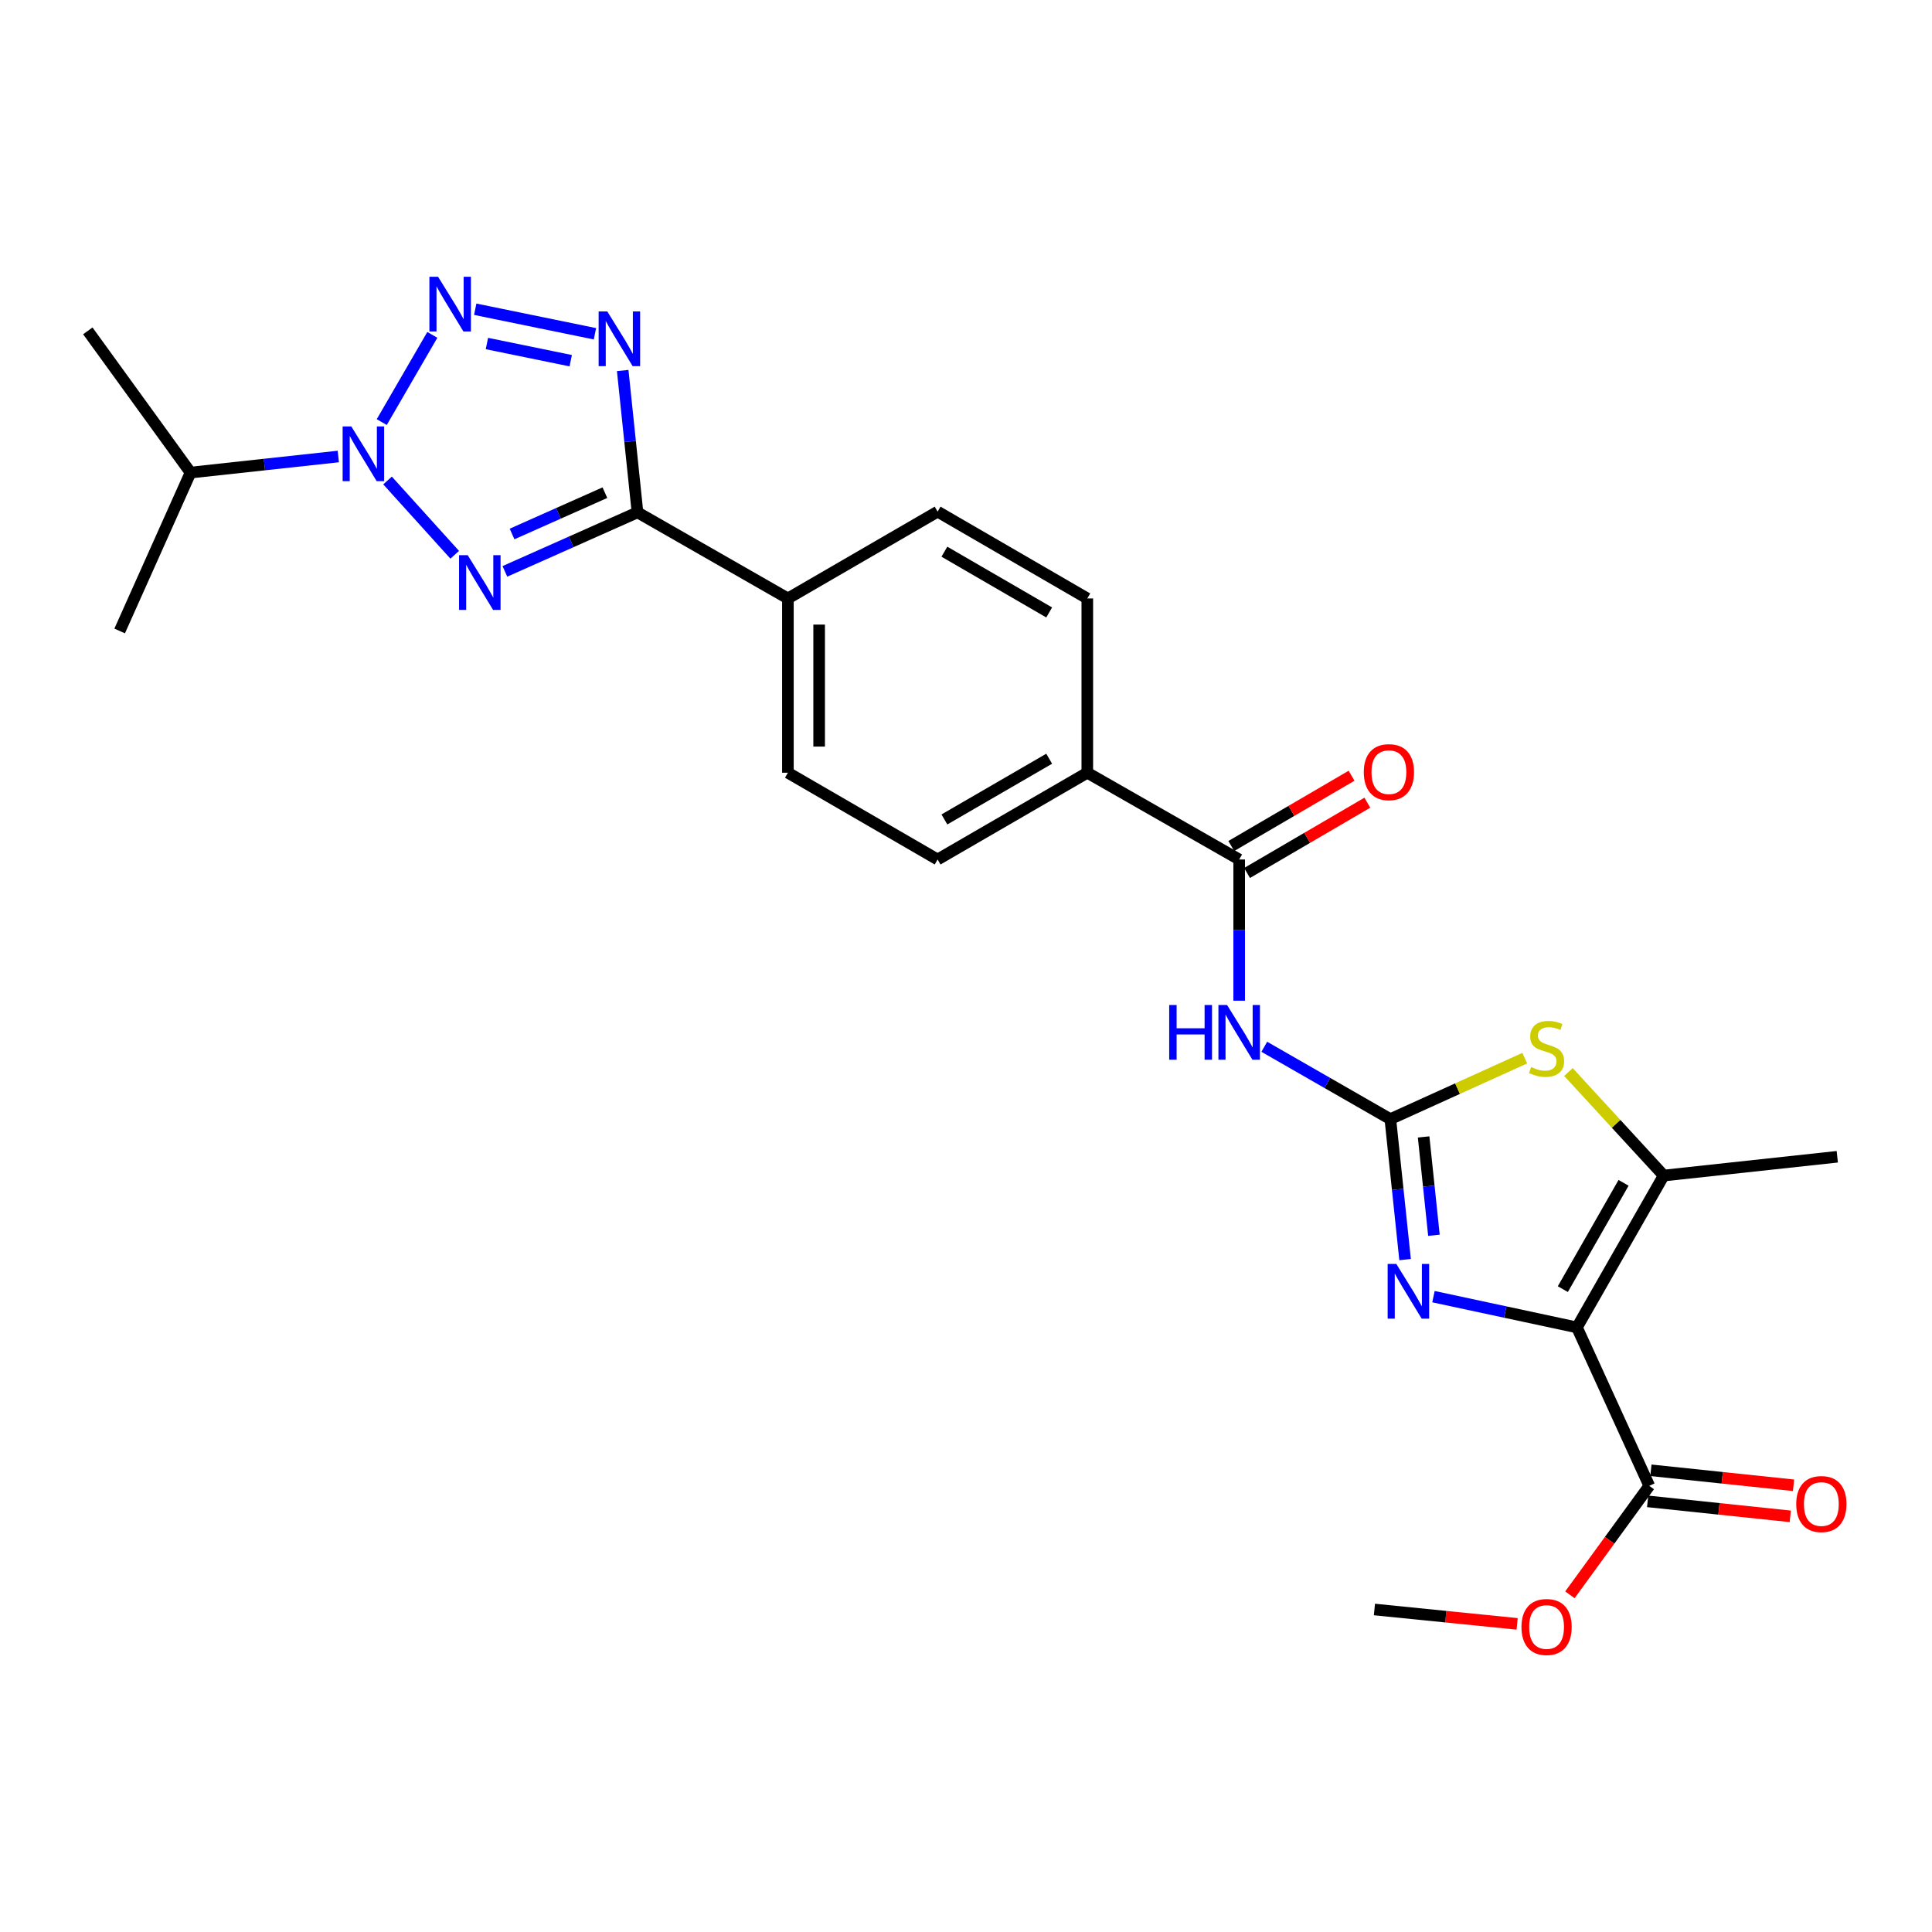 <?xml version='1.0' encoding='iso-8859-1'?>
<svg version='1.1' baseProfile='full'
              xmlns='http://www.w3.org/2000/svg'
                      xmlns:rdkit='http://www.rdkit.org/xml'
                      xmlns:xlink='http://www.w3.org/1999/xlink'
                  xml:space='preserve'
width='1000px' height='1000px' viewBox='0 0 1000 1000'>
<!-- END OF HEADER -->
<rect style='opacity:1.0;fill:#FFFFFF;stroke:none' width='1000' height='1000' x='0' y='0'> </rect>
<path class='bond-6' d='M 816.224,687.066 L 779.093,679.106' style='fill:none;fill-rule:evenodd;stroke:#000000;stroke-width:6px;stroke-linecap:butt;stroke-linejoin:miter;stroke-opacity:1' />
<path class='bond-6' d='M 779.093,679.106 L 741.961,671.146' style='fill:none;fill-rule:evenodd;stroke:#0000FF;stroke-width:6px;stroke-linecap:butt;stroke-linejoin:miter;stroke-opacity:1' />
<path class='bond-7' d='M 816.224,687.066 L 861.126,608.464' style='fill:none;fill-rule:evenodd;stroke:#000000;stroke-width:6px;stroke-linecap:butt;stroke-linejoin:miter;stroke-opacity:1' />
<path class='bond-7' d='M 808.921,667.257 L 840.352,612.235' style='fill:none;fill-rule:evenodd;stroke:#000000;stroke-width:6px;stroke-linecap:butt;stroke-linejoin:miter;stroke-opacity:1' />
<path class='bond-11' d='M 816.224,687.066 L 853.662,769.064' style='fill:none;fill-rule:evenodd;stroke:#000000;stroke-width:6px;stroke-linecap:butt;stroke-linejoin:miter;stroke-opacity:1' />
<path class='bond-0' d='M 261.324,295.746 L 295.643,280.471' style='fill:none;fill-rule:evenodd;stroke:#0000FF;stroke-width:6px;stroke-linecap:butt;stroke-linejoin:miter;stroke-opacity:1' />
<path class='bond-0' d='M 295.643,280.471 L 329.962,265.196' style='fill:none;fill-rule:evenodd;stroke:#000000;stroke-width:6px;stroke-linecap:butt;stroke-linejoin:miter;stroke-opacity:1' />
<path class='bond-0' d='M 265.045,276.393 L 289.069,265.7' style='fill:none;fill-rule:evenodd;stroke:#0000FF;stroke-width:6px;stroke-linecap:butt;stroke-linejoin:miter;stroke-opacity:1' />
<path class='bond-0' d='M 289.069,265.7 L 313.092,255.008' style='fill:none;fill-rule:evenodd;stroke:#000000;stroke-width:6px;stroke-linecap:butt;stroke-linejoin:miter;stroke-opacity:1' />
<path class='bond-1' d='M 235.364,287.157 L 200.592,248.7' style='fill:none;fill-rule:evenodd;stroke:#0000FF;stroke-width:6px;stroke-linecap:butt;stroke-linejoin:miter;stroke-opacity:1' />
<path class='bond-15' d='M 175.1,236.287 L 136.864,240.448' style='fill:none;fill-rule:evenodd;stroke:#0000FF;stroke-width:6px;stroke-linecap:butt;stroke-linejoin:miter;stroke-opacity:1' />
<path class='bond-15' d='M 136.864,240.448 L 98.628,244.609' style='fill:none;fill-rule:evenodd;stroke:#000000;stroke-width:6px;stroke-linecap:butt;stroke-linejoin:miter;stroke-opacity:1' />
<path class='bond-28' d='M 197.596,218.474 L 223.768,173.327' style='fill:none;fill-rule:evenodd;stroke:#0000FF;stroke-width:6px;stroke-linecap:butt;stroke-linejoin:miter;stroke-opacity:1' />
<path class='bond-2' d='M 719.64,579.255 L 723.455,615.61' style='fill:none;fill-rule:evenodd;stroke:#000000;stroke-width:6px;stroke-linecap:butt;stroke-linejoin:miter;stroke-opacity:1' />
<path class='bond-2' d='M 723.455,615.61 L 727.27,651.966' style='fill:none;fill-rule:evenodd;stroke:#0000FF;stroke-width:6px;stroke-linecap:butt;stroke-linejoin:miter;stroke-opacity:1' />
<path class='bond-2' d='M 736.864,588.474 L 739.534,613.923' style='fill:none;fill-rule:evenodd;stroke:#000000;stroke-width:6px;stroke-linecap:butt;stroke-linejoin:miter;stroke-opacity:1' />
<path class='bond-2' d='M 739.534,613.923 L 742.205,639.372' style='fill:none;fill-rule:evenodd;stroke:#0000FF;stroke-width:6px;stroke-linecap:butt;stroke-linejoin:miter;stroke-opacity:1' />
<path class='bond-8' d='M 719.64,579.255 L 687.016,560.533' style='fill:none;fill-rule:evenodd;stroke:#000000;stroke-width:6px;stroke-linecap:butt;stroke-linejoin:miter;stroke-opacity:1' />
<path class='bond-8' d='M 687.016,560.533 L 654.393,541.811' style='fill:none;fill-rule:evenodd;stroke:#0000FF;stroke-width:6px;stroke-linecap:butt;stroke-linejoin:miter;stroke-opacity:1' />
<path class='bond-26' d='M 719.64,579.255 L 754.423,563.48' style='fill:none;fill-rule:evenodd;stroke:#000000;stroke-width:6px;stroke-linecap:butt;stroke-linejoin:miter;stroke-opacity:1' />
<path class='bond-26' d='M 754.423,563.48 L 789.206,547.705' style='fill:none;fill-rule:evenodd;stroke:#CCCC00;stroke-width:6px;stroke-linecap:butt;stroke-linejoin:miter;stroke-opacity:1' />
<path class='bond-3' d='M 245.976,160.062 L 307.949,172.766' style='fill:none;fill-rule:evenodd;stroke:#0000FF;stroke-width:6px;stroke-linecap:butt;stroke-linejoin:miter;stroke-opacity:1' />
<path class='bond-3' d='M 252.025,177.806 L 295.407,186.699' style='fill:none;fill-rule:evenodd;stroke:#0000FF;stroke-width:6px;stroke-linecap:butt;stroke-linejoin:miter;stroke-opacity:1' />
<path class='bond-4' d='M 322.306,191.776 L 326.134,228.486' style='fill:none;fill-rule:evenodd;stroke:#0000FF;stroke-width:6px;stroke-linecap:butt;stroke-linejoin:miter;stroke-opacity:1' />
<path class='bond-4' d='M 326.134,228.486 L 329.962,265.196' style='fill:none;fill-rule:evenodd;stroke:#000000;stroke-width:6px;stroke-linecap:butt;stroke-linejoin:miter;stroke-opacity:1' />
<path class='bond-5' d='M 329.962,265.196 L 407.818,309.756' style='fill:none;fill-rule:evenodd;stroke:#000000;stroke-width:6px;stroke-linecap:butt;stroke-linejoin:miter;stroke-opacity:1' />
<path class='bond-9' d='M 861.126,608.464 L 836.475,581.673' style='fill:none;fill-rule:evenodd;stroke:#000000;stroke-width:6px;stroke-linecap:butt;stroke-linejoin:miter;stroke-opacity:1' />
<path class='bond-9' d='M 836.475,581.673 L 811.824,554.882' style='fill:none;fill-rule:evenodd;stroke:#CCCC00;stroke-width:6px;stroke-linecap:butt;stroke-linejoin:miter;stroke-opacity:1' />
<path class='bond-22' d='M 861.126,608.464 L 950.973,598.737' style='fill:none;fill-rule:evenodd;stroke:#000000;stroke-width:6px;stroke-linecap:butt;stroke-linejoin:miter;stroke-opacity:1' />
<path class='bond-10' d='M 641.397,517.956 L 641.397,481.415' style='fill:none;fill-rule:evenodd;stroke:#0000FF;stroke-width:6px;stroke-linecap:butt;stroke-linejoin:miter;stroke-opacity:1' />
<path class='bond-10' d='M 641.397,481.415 L 641.397,444.874' style='fill:none;fill-rule:evenodd;stroke:#000000;stroke-width:6px;stroke-linecap:butt;stroke-linejoin:miter;stroke-opacity:1' />
<path class='bond-13' d='M 641.397,444.874 L 562.786,399.963' style='fill:none;fill-rule:evenodd;stroke:#000000;stroke-width:6px;stroke-linecap:butt;stroke-linejoin:miter;stroke-opacity:1' />
<path class='bond-14' d='M 645.476,451.853 L 676.603,433.664' style='fill:none;fill-rule:evenodd;stroke:#000000;stroke-width:6px;stroke-linecap:butt;stroke-linejoin:miter;stroke-opacity:1' />
<path class='bond-14' d='M 676.603,433.664 L 707.729,415.474' style='fill:none;fill-rule:evenodd;stroke:#FF0000;stroke-width:6px;stroke-linecap:butt;stroke-linejoin:miter;stroke-opacity:1' />
<path class='bond-14' d='M 637.319,437.894 L 668.445,419.705' style='fill:none;fill-rule:evenodd;stroke:#000000;stroke-width:6px;stroke-linecap:butt;stroke-linejoin:miter;stroke-opacity:1' />
<path class='bond-14' d='M 668.445,419.705 L 699.572,401.515' style='fill:none;fill-rule:evenodd;stroke:#FF0000;stroke-width:6px;stroke-linecap:butt;stroke-linejoin:miter;stroke-opacity:1' />
<path class='bond-16' d='M 852.818,777.103 L 889.731,780.979' style='fill:none;fill-rule:evenodd;stroke:#000000;stroke-width:6px;stroke-linecap:butt;stroke-linejoin:miter;stroke-opacity:1' />
<path class='bond-16' d='M 889.731,780.979 L 926.645,784.854' style='fill:none;fill-rule:evenodd;stroke:#FF0000;stroke-width:6px;stroke-linecap:butt;stroke-linejoin:miter;stroke-opacity:1' />
<path class='bond-16' d='M 854.506,761.024 L 891.419,764.899' style='fill:none;fill-rule:evenodd;stroke:#000000;stroke-width:6px;stroke-linecap:butt;stroke-linejoin:miter;stroke-opacity:1' />
<path class='bond-16' d='M 891.419,764.899 L 928.333,768.775' style='fill:none;fill-rule:evenodd;stroke:#FF0000;stroke-width:6px;stroke-linecap:butt;stroke-linejoin:miter;stroke-opacity:1' />
<path class='bond-21' d='M 853.662,769.064 L 833.12,797.269' style='fill:none;fill-rule:evenodd;stroke:#000000;stroke-width:6px;stroke-linecap:butt;stroke-linejoin:miter;stroke-opacity:1' />
<path class='bond-21' d='M 833.12,797.269 L 812.579,825.475' style='fill:none;fill-rule:evenodd;stroke:#FF0000;stroke-width:6px;stroke-linecap:butt;stroke-linejoin:miter;stroke-opacity:1' />
<path class='bond-12' d='M 407.818,309.756 L 407.818,399.963' style='fill:none;fill-rule:evenodd;stroke:#000000;stroke-width:6px;stroke-linecap:butt;stroke-linejoin:miter;stroke-opacity:1' />
<path class='bond-12' d='M 423.986,323.287 L 423.986,386.432' style='fill:none;fill-rule:evenodd;stroke:#000000;stroke-width:6px;stroke-linecap:butt;stroke-linejoin:miter;stroke-opacity:1' />
<path class='bond-27' d='M 407.818,309.756 L 485.307,264.828' style='fill:none;fill-rule:evenodd;stroke:#000000;stroke-width:6px;stroke-linecap:butt;stroke-linejoin:miter;stroke-opacity:1' />
<path class='bond-19' d='M 562.786,399.963 L 562.786,309.756' style='fill:none;fill-rule:evenodd;stroke:#000000;stroke-width:6px;stroke-linecap:butt;stroke-linejoin:miter;stroke-opacity:1' />
<path class='bond-20' d='M 562.786,399.963 L 485.307,444.874' style='fill:none;fill-rule:evenodd;stroke:#000000;stroke-width:6px;stroke-linecap:butt;stroke-linejoin:miter;stroke-opacity:1' />
<path class='bond-20' d='M 543.056,392.712 L 488.821,424.149' style='fill:none;fill-rule:evenodd;stroke:#000000;stroke-width:6px;stroke-linecap:butt;stroke-linejoin:miter;stroke-opacity:1' />
<path class='bond-23' d='M 98.628,244.609 L 45.455,171.253' style='fill:none;fill-rule:evenodd;stroke:#000000;stroke-width:6px;stroke-linecap:butt;stroke-linejoin:miter;stroke-opacity:1' />
<path class='bond-24' d='M 98.628,244.609 L 61.937,326.589' style='fill:none;fill-rule:evenodd;stroke:#000000;stroke-width:6px;stroke-linecap:butt;stroke-linejoin:miter;stroke-opacity:1' />
<path class='bond-17' d='M 485.307,264.828 L 562.786,309.756' style='fill:none;fill-rule:evenodd;stroke:#000000;stroke-width:6px;stroke-linecap:butt;stroke-linejoin:miter;stroke-opacity:1' />
<path class='bond-17' d='M 488.818,285.554 L 543.054,317.004' style='fill:none;fill-rule:evenodd;stroke:#000000;stroke-width:6px;stroke-linecap:butt;stroke-linejoin:miter;stroke-opacity:1' />
<path class='bond-18' d='M 407.818,399.963 L 485.307,444.874' style='fill:none;fill-rule:evenodd;stroke:#000000;stroke-width:6px;stroke-linecap:butt;stroke-linejoin:miter;stroke-opacity:1' />
<path class='bond-25' d='M 785.267,840.516 L 748.335,836.793' style='fill:none;fill-rule:evenodd;stroke:#FF0000;stroke-width:6px;stroke-linecap:butt;stroke-linejoin:miter;stroke-opacity:1' />
<path class='bond-25' d='M 748.335,836.793 L 711.404,833.07' style='fill:none;fill-rule:evenodd;stroke:#000000;stroke-width:6px;stroke-linecap:butt;stroke-linejoin:miter;stroke-opacity:1' />
<path  class='atom-1' d='M 242.091 287.36
L 251.371 302.36
Q 252.291 303.84, 253.771 306.52
Q 255.251 309.2, 255.331 309.36
L 255.331 287.36
L 259.091 287.36
L 259.091 315.68
L 255.211 315.68
L 245.251 299.28
Q 244.091 297.36, 242.851 295.16
Q 241.651 292.96, 241.291 292.28
L 241.291 315.68
L 237.611 315.68
L 237.611 287.36
L 242.091 287.36
' fill='#0000FF'/>
<path  class='atom-2' d='M 181.83 220.713
L 191.11 235.713
Q 192.03 237.193, 193.51 239.873
Q 194.99 242.553, 195.07 242.713
L 195.07 220.713
L 198.83 220.713
L 198.83 249.033
L 194.95 249.033
L 184.99 232.633
Q 183.83 230.713, 182.59 228.513
Q 181.39 226.313, 181.03 225.633
L 181.03 249.033
L 177.35 249.033
L 177.35 220.713
L 181.83 220.713
' fill='#0000FF'/>
<path  class='atom-4' d='M 226.74 143.242
L 236.02 158.242
Q 236.94 159.722, 238.42 162.402
Q 239.9 165.082, 239.98 165.242
L 239.98 143.242
L 243.74 143.242
L 243.74 171.562
L 239.86 171.562
L 229.9 155.162
Q 228.74 153.242, 227.5 151.042
Q 226.3 148.842, 225.94 148.162
L 225.94 171.562
L 222.26 171.562
L 222.26 143.242
L 226.74 143.242
' fill='#0000FF'/>
<path  class='atom-5' d='M 314.333 161.198
L 323.613 176.198
Q 324.533 177.678, 326.013 180.358
Q 327.493 183.038, 327.573 183.198
L 327.573 161.198
L 331.333 161.198
L 331.333 189.518
L 327.453 189.518
L 317.493 173.118
Q 316.333 171.198, 315.093 168.998
Q 313.893 166.798, 313.533 166.118
L 313.533 189.518
L 309.853 189.518
L 309.853 161.198
L 314.333 161.198
' fill='#0000FF'/>
<path  class='atom-7' d='M 722.73 654.206
L 732.01 669.206
Q 732.93 670.686, 734.41 673.366
Q 735.89 676.046, 735.97 676.206
L 735.97 654.206
L 739.73 654.206
L 739.73 682.526
L 735.85 682.526
L 725.89 666.126
Q 724.73 664.206, 723.49 662.006
Q 722.29 659.806, 721.93 659.126
L 721.93 682.526
L 718.25 682.526
L 718.25 654.206
L 722.73 654.206
' fill='#0000FF'/>
<path  class='atom-9' d='M 605.177 520.193
L 609.017 520.193
L 609.017 532.233
L 623.497 532.233
L 623.497 520.193
L 627.337 520.193
L 627.337 548.513
L 623.497 548.513
L 623.497 535.433
L 609.017 535.433
L 609.017 548.513
L 605.177 548.513
L 605.177 520.193
' fill='#0000FF'/>
<path  class='atom-9' d='M 635.137 520.193
L 644.417 535.193
Q 645.337 536.673, 646.817 539.353
Q 648.297 542.033, 648.377 542.193
L 648.377 520.193
L 652.137 520.193
L 652.137 548.513
L 648.257 548.513
L 638.297 532.113
Q 637.137 530.193, 635.897 527.993
Q 634.697 525.793, 634.337 525.113
L 634.337 548.513
L 630.657 548.513
L 630.657 520.193
L 635.137 520.193
' fill='#0000FF'/>
<path  class='atom-10' d='M 792.506 552.301
Q 792.826 552.421, 794.146 552.981
Q 795.466 553.541, 796.906 553.901
Q 798.386 554.221, 799.826 554.221
Q 802.506 554.221, 804.066 552.941
Q 805.626 551.621, 805.626 549.341
Q 805.626 547.781, 804.826 546.821
Q 804.066 545.861, 802.866 545.341
Q 801.666 544.821, 799.666 544.221
Q 797.146 543.461, 795.626 542.741
Q 794.146 542.021, 793.066 540.501
Q 792.026 538.981, 792.026 536.421
Q 792.026 532.861, 794.426 530.661
Q 796.866 528.461, 801.666 528.461
Q 804.946 528.461, 808.666 530.021
L 807.746 533.101
Q 804.346 531.701, 801.786 531.701
Q 799.026 531.701, 797.506 532.861
Q 795.986 533.981, 796.026 535.941
Q 796.026 537.461, 796.786 538.381
Q 797.586 539.301, 798.706 539.821
Q 799.866 540.341, 801.786 540.941
Q 804.346 541.741, 805.866 542.541
Q 807.386 543.341, 808.466 544.981
Q 809.586 546.581, 809.586 549.341
Q 809.586 553.261, 806.946 555.381
Q 804.346 557.461, 799.986 557.461
Q 797.466 557.461, 795.546 556.901
Q 793.666 556.381, 791.426 555.461
L 792.506 552.301
' fill='#CCCC00'/>
<path  class='atom-15' d='M 705.895 399.666
Q 705.895 392.866, 709.255 389.066
Q 712.615 385.266, 718.895 385.266
Q 725.175 385.266, 728.535 389.066
Q 731.895 392.866, 731.895 399.666
Q 731.895 406.546, 728.495 410.466
Q 725.095 414.346, 718.895 414.346
Q 712.655 414.346, 709.255 410.466
Q 705.895 406.586, 705.895 399.666
M 718.895 411.146
Q 723.215 411.146, 725.535 408.266
Q 727.895 405.346, 727.895 399.666
Q 727.895 394.106, 725.535 391.306
Q 723.215 388.466, 718.895 388.466
Q 714.575 388.466, 712.215 391.266
Q 709.895 394.066, 709.895 399.666
Q 709.895 405.386, 712.215 408.266
Q 714.575 411.146, 718.895 411.146
' fill='#FF0000'/>
<path  class='atom-17' d='M 929.728 778.494
Q 929.728 771.694, 933.088 767.894
Q 936.448 764.094, 942.728 764.094
Q 949.008 764.094, 952.368 767.894
Q 955.728 771.694, 955.728 778.494
Q 955.728 785.374, 952.328 789.294
Q 948.928 793.174, 942.728 793.174
Q 936.488 793.174, 933.088 789.294
Q 929.728 785.414, 929.728 778.494
M 942.728 789.974
Q 947.048 789.974, 949.368 787.094
Q 951.728 784.174, 951.728 778.494
Q 951.728 772.934, 949.368 770.134
Q 947.048 767.294, 942.728 767.294
Q 938.408 767.294, 936.048 770.094
Q 933.728 772.894, 933.728 778.494
Q 933.728 784.214, 936.048 787.094
Q 938.408 789.974, 942.728 789.974
' fill='#FF0000'/>
<path  class='atom-22' d='M 787.506 842.132
Q 787.506 835.332, 790.866 831.532
Q 794.226 827.732, 800.506 827.732
Q 806.786 827.732, 810.146 831.532
Q 813.506 835.332, 813.506 842.132
Q 813.506 849.012, 810.106 852.932
Q 806.706 856.812, 800.506 856.812
Q 794.266 856.812, 790.866 852.932
Q 787.506 849.052, 787.506 842.132
M 800.506 853.612
Q 804.826 853.612, 807.146 850.732
Q 809.506 847.812, 809.506 842.132
Q 809.506 836.572, 807.146 833.772
Q 804.826 830.932, 800.506 830.932
Q 796.186 830.932, 793.826 833.732
Q 791.506 836.532, 791.506 842.132
Q 791.506 847.852, 793.826 850.732
Q 796.186 853.612, 800.506 853.612
' fill='#FF0000'/>
</svg>
